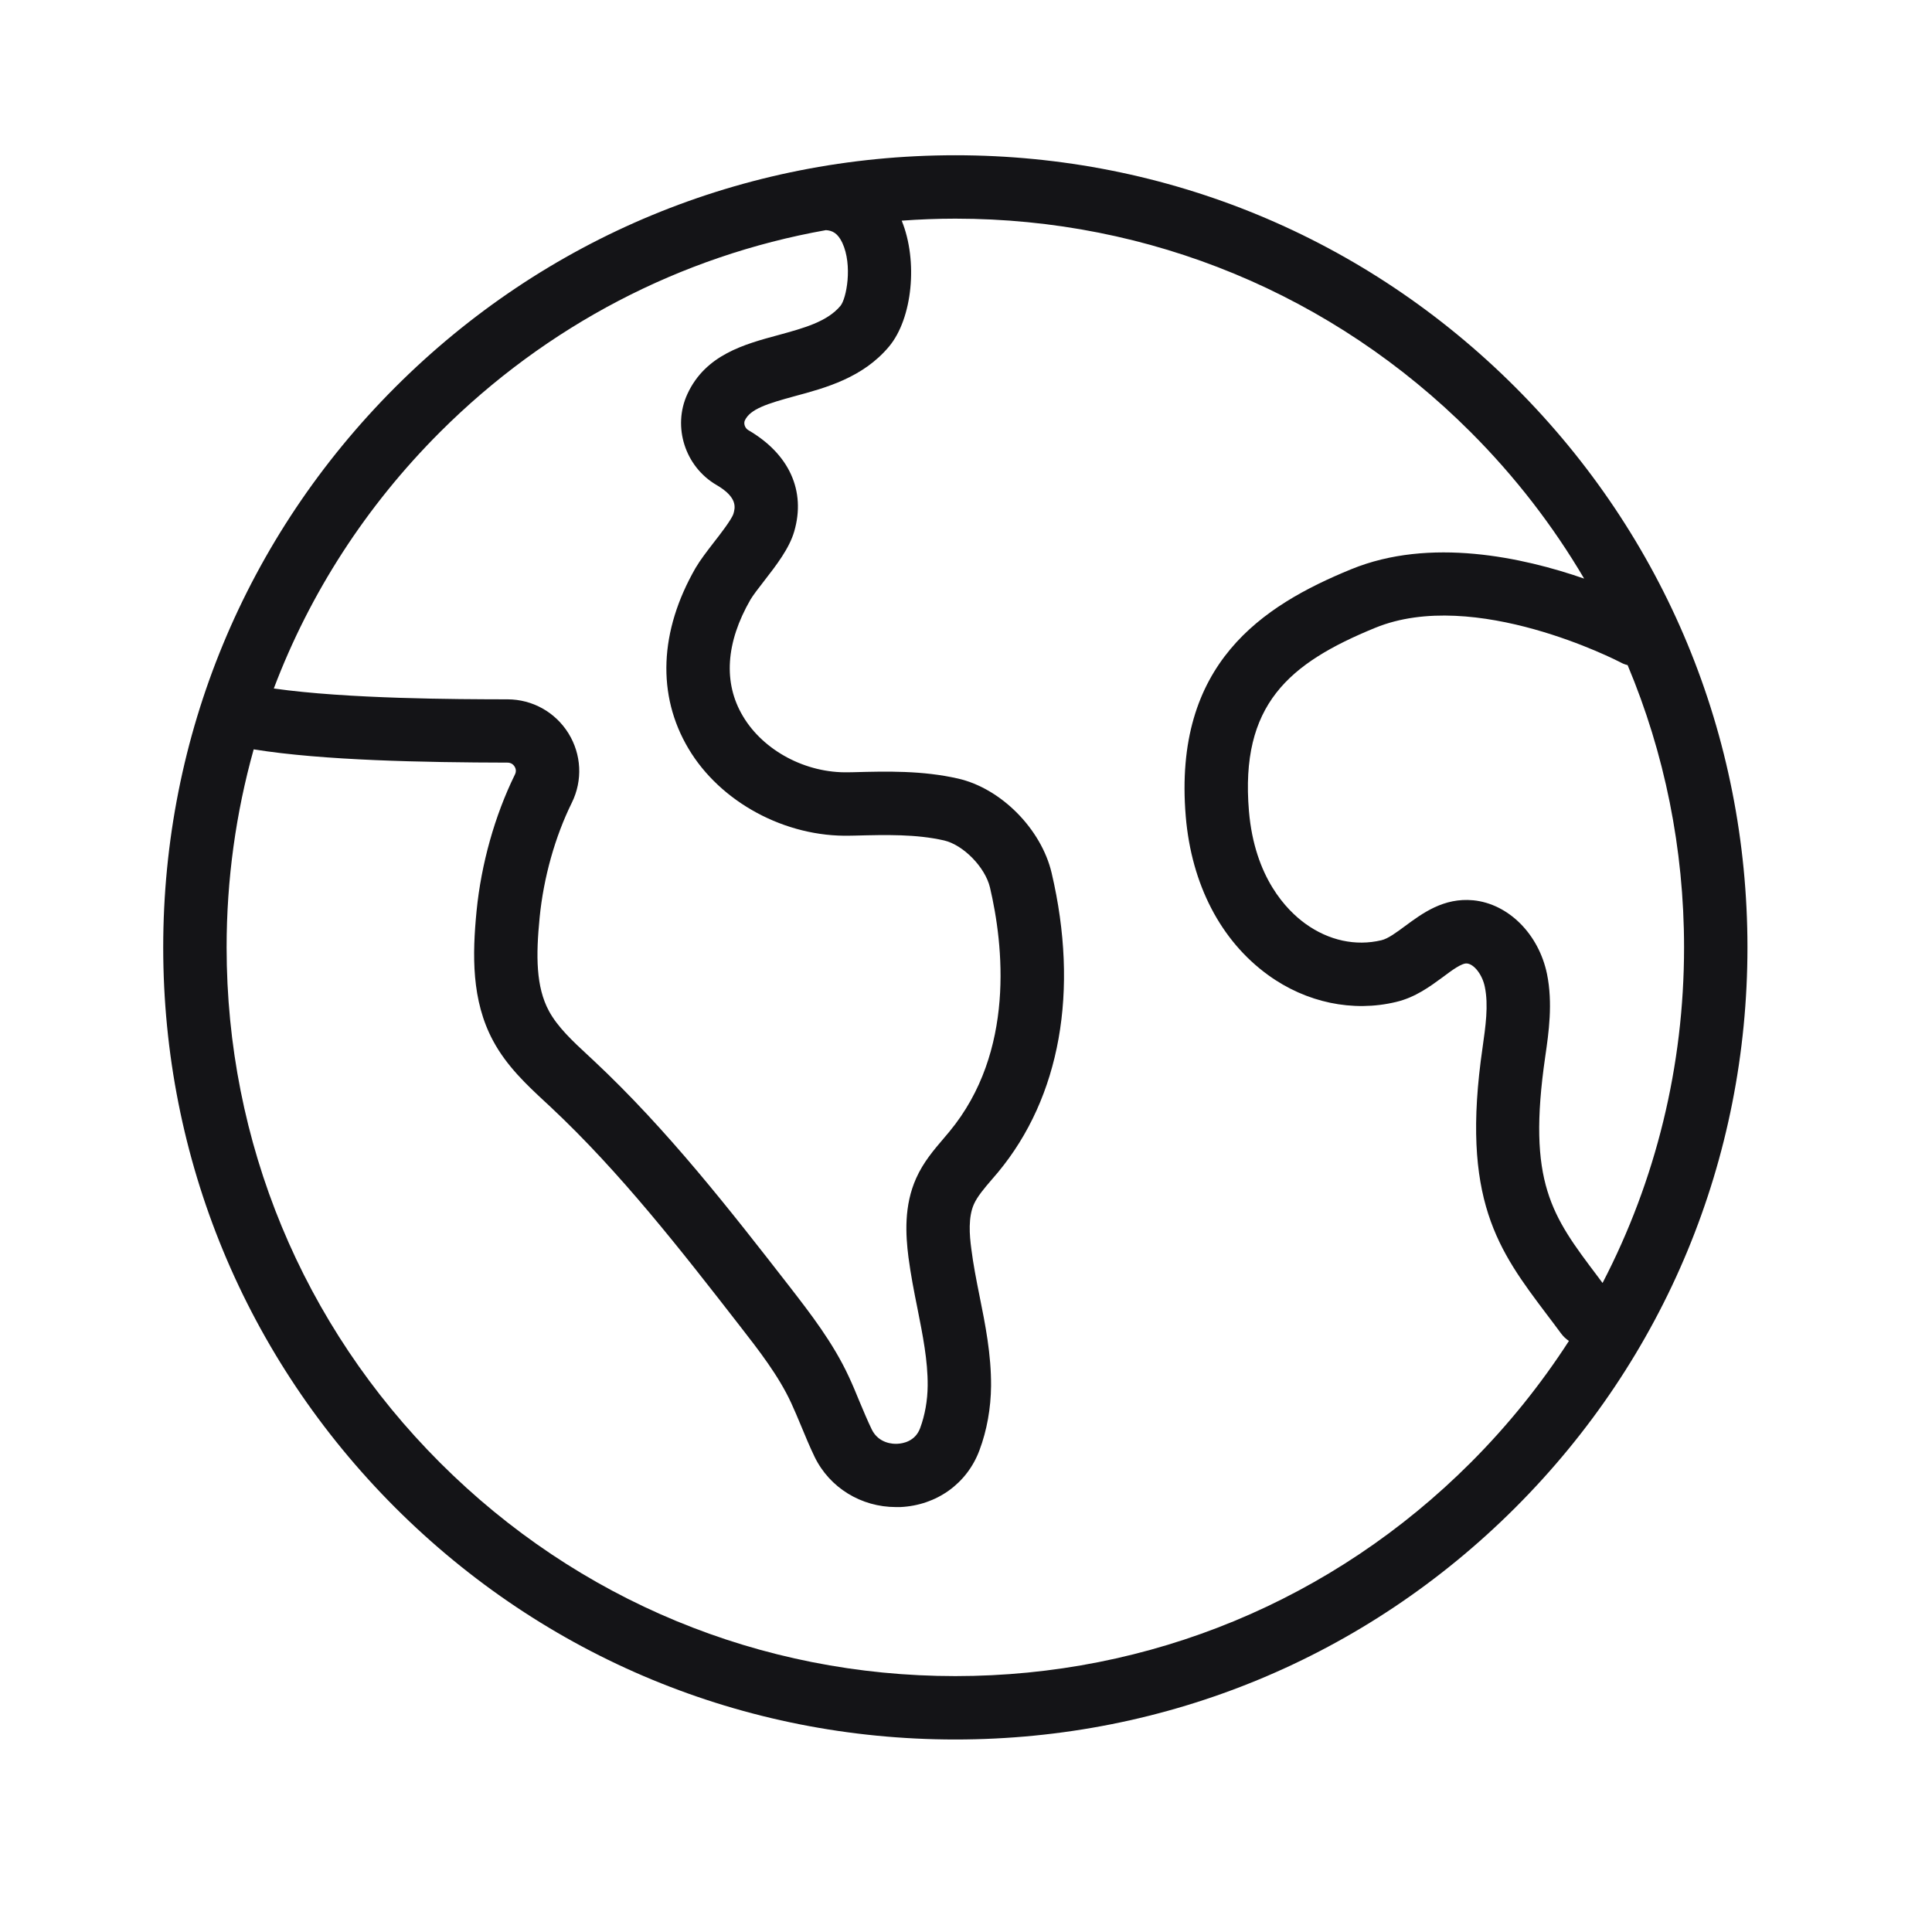 <?xml version="1.0" encoding="UTF-8"?> <svg xmlns="http://www.w3.org/2000/svg" xmlns:xlink="http://www.w3.org/1999/xlink" width="75pt" height="75pt" viewBox="0 0 75 75" version="1.2"><defs><clipPath id="clip1"><path d="M 6.336 6.027 L 67.836 6.027 L 67.836 67.527 L 6.336 67.527 Z M 6.336 6.027 "></path></clipPath></defs><g id="surface1"><g clip-path="url(#clip1)" clip-rule="nonzero"><path style=" stroke:none;fill-rule:nonzero;fill:rgb(7.84%,7.84%,9.019%);fill-opacity:1;" d="M 58.828 15.035 C 53.02 9.227 45.301 6.027 37.086 6.027 C 28.871 6.027 21.148 9.227 15.34 15.035 C 9.535 20.844 6.336 28.562 6.336 36.777 C 6.336 44.992 9.535 52.715 15.34 58.523 C 21.148 64.328 28.871 67.527 37.086 67.527 C 45.301 67.527 53.02 64.328 58.828 58.523 C 64.637 52.715 67.836 44.992 67.836 36.777 C 67.836 28.562 64.637 20.844 58.828 15.035 Z M 62.211 49.805 C 62.145 49.719 62.078 49.629 62.016 49.543 C 60.246 47.199 59.273 45.91 59.988 41.004 C 60.121 40.086 60.285 38.949 60.055 37.812 C 59.734 36.258 58.555 35.082 57.188 34.949 C 56.043 34.84 55.219 35.453 54.551 35.945 C 54.207 36.199 53.883 36.441 53.625 36.5 C 52.629 36.738 51.582 36.512 50.676 35.859 C 49.953 35.336 48.703 34.07 48.484 31.488 C 48.137 27.359 50.02 25.75 53.387 24.371 C 57.25 22.789 62.805 25.66 62.906 25.711 C 62.992 25.762 63.09 25.797 63.184 25.82 C 64.621 29.242 65.375 32.953 65.375 36.777 C 65.375 41.387 64.277 45.828 62.211 49.805 Z M 17.082 16.773 C 21.223 12.637 26.418 9.938 32.062 8.934 C 32.316 8.949 32.523 9.055 32.699 9.426 C 33.105 10.301 32.859 11.598 32.625 11.875 C 32.109 12.492 31.195 12.738 30.227 13.004 C 28.895 13.363 27.387 13.77 26.684 15.297 C 26.098 16.566 26.594 18.117 27.816 18.828 C 28.656 19.316 28.535 19.723 28.473 19.941 C 28.406 20.16 27.957 20.742 27.711 21.055 C 27.441 21.406 27.184 21.738 27 22.051 C 25.594 24.5 25.492 26.988 26.727 29.062 C 27.965 31.145 30.488 32.504 33 32.441 L 33.188 32.438 C 34.41 32.406 35.562 32.379 36.645 32.625 C 37.395 32.797 38.242 33.664 38.43 34.449 C 38.949 36.656 39.43 40.824 36.852 43.934 C 36.777 44.023 36.703 44.113 36.625 44.203 C 36.262 44.629 35.844 45.113 35.566 45.738 C 35.086 46.805 35.156 47.938 35.266 48.805 C 35.355 49.48 35.484 50.145 35.613 50.781 C 35.82 51.828 36.02 52.816 36.012 53.789 C 36.008 54.363 35.906 54.938 35.719 55.441 C 35.527 55.961 35.039 56.039 34.836 56.047 C 34.672 56.059 34.109 56.039 33.84 55.488 C 33.676 55.148 33.52 54.773 33.367 54.41 C 33.234 54.086 33.098 53.754 32.949 53.438 C 32.34 52.121 31.445 50.973 30.66 49.957 C 28.328 46.957 25.914 43.859 23.055 41.18 L 22.84 40.98 C 22.223 40.41 21.645 39.867 21.309 39.246 C 20.805 38.309 20.801 37.113 20.949 35.613 C 21.102 34.07 21.543 32.488 22.199 31.16 C 22.625 30.293 22.574 29.285 22.066 28.465 C 21.555 27.645 20.672 27.152 19.707 27.148 C 17.734 27.145 13.484 27.133 10.629 26.727 C 12.027 23.031 14.207 19.648 17.082 16.773 Z M 57.09 56.781 C 51.746 62.125 44.641 65.066 37.086 65.066 C 29.527 65.066 22.426 62.125 17.082 56.781 C 11.738 51.438 8.797 44.336 8.797 36.777 C 8.797 34.141 9.156 31.562 9.848 29.09 C 12.531 29.523 16.457 29.598 19.699 29.605 C 19.848 29.605 19.934 29.688 19.977 29.758 C 20.02 29.828 20.055 29.938 19.988 30.07 C 19.207 31.66 18.68 33.539 18.5 35.367 C 18.336 37.055 18.297 38.832 19.141 40.402 C 19.668 41.387 20.465 42.129 21.164 42.777 L 21.375 42.973 C 24.09 45.516 26.441 48.539 28.715 51.465 C 29.457 52.418 30.227 53.406 30.715 54.465 C 30.844 54.742 30.965 55.035 31.098 55.352 C 31.262 55.746 31.43 56.156 31.625 56.559 C 32.207 57.754 33.43 58.504 34.781 58.504 C 34.836 58.504 34.895 58.504 34.953 58.504 C 36.363 58.438 37.543 57.59 38.023 56.297 C 38.312 55.527 38.465 54.664 38.473 53.801 C 38.48 52.578 38.25 51.418 38.023 50.297 C 37.898 49.672 37.781 49.078 37.707 48.484 C 37.633 47.941 37.582 47.246 37.809 46.742 C 37.945 46.441 38.211 46.129 38.492 45.801 C 38.578 45.703 38.664 45.602 38.746 45.504 C 41.16 42.59 41.898 38.465 40.824 33.887 C 40.422 32.18 38.859 30.602 37.188 30.223 C 35.809 29.91 34.445 29.941 33.125 29.977 L 32.941 29.98 C 31.285 30.02 29.637 29.145 28.84 27.801 C 28.07 26.512 28.172 24.945 29.133 23.277 C 29.23 23.113 29.445 22.832 29.656 22.562 C 30.141 21.938 30.641 21.289 30.832 20.629 C 31.289 19.059 30.641 17.625 29.051 16.699 C 28.922 16.625 28.859 16.449 28.914 16.324 C 29.121 15.875 29.793 15.668 30.867 15.375 C 32.043 15.059 33.5 14.664 34.512 13.453 C 35.426 12.359 35.641 10.125 35.004 8.566 C 35.691 8.516 36.387 8.488 37.086 8.488 C 44.641 8.488 51.746 11.43 57.09 16.773 C 58.816 18.5 60.289 20.41 61.496 22.461 C 59.121 21.637 55.512 20.844 52.453 22.098 C 49 23.512 45.535 25.762 46.031 31.695 C 46.254 34.336 47.391 36.523 49.234 37.855 C 50.707 38.922 52.516 39.301 54.199 38.895 C 54.941 38.719 55.512 38.297 56.012 37.93 C 56.355 37.672 56.75 37.379 56.949 37.402 C 57.23 37.43 57.547 37.844 57.641 38.312 C 57.789 39.023 57.668 39.852 57.555 40.652 C 56.691 46.574 58.172 48.539 60.047 51.027 C 60.227 51.262 60.41 51.508 60.598 51.762 C 60.684 51.879 60.789 51.977 60.906 52.055 C 59.816 53.742 58.543 55.328 57.09 56.781 Z M 57.09 56.781 "></path></g></g></svg> 